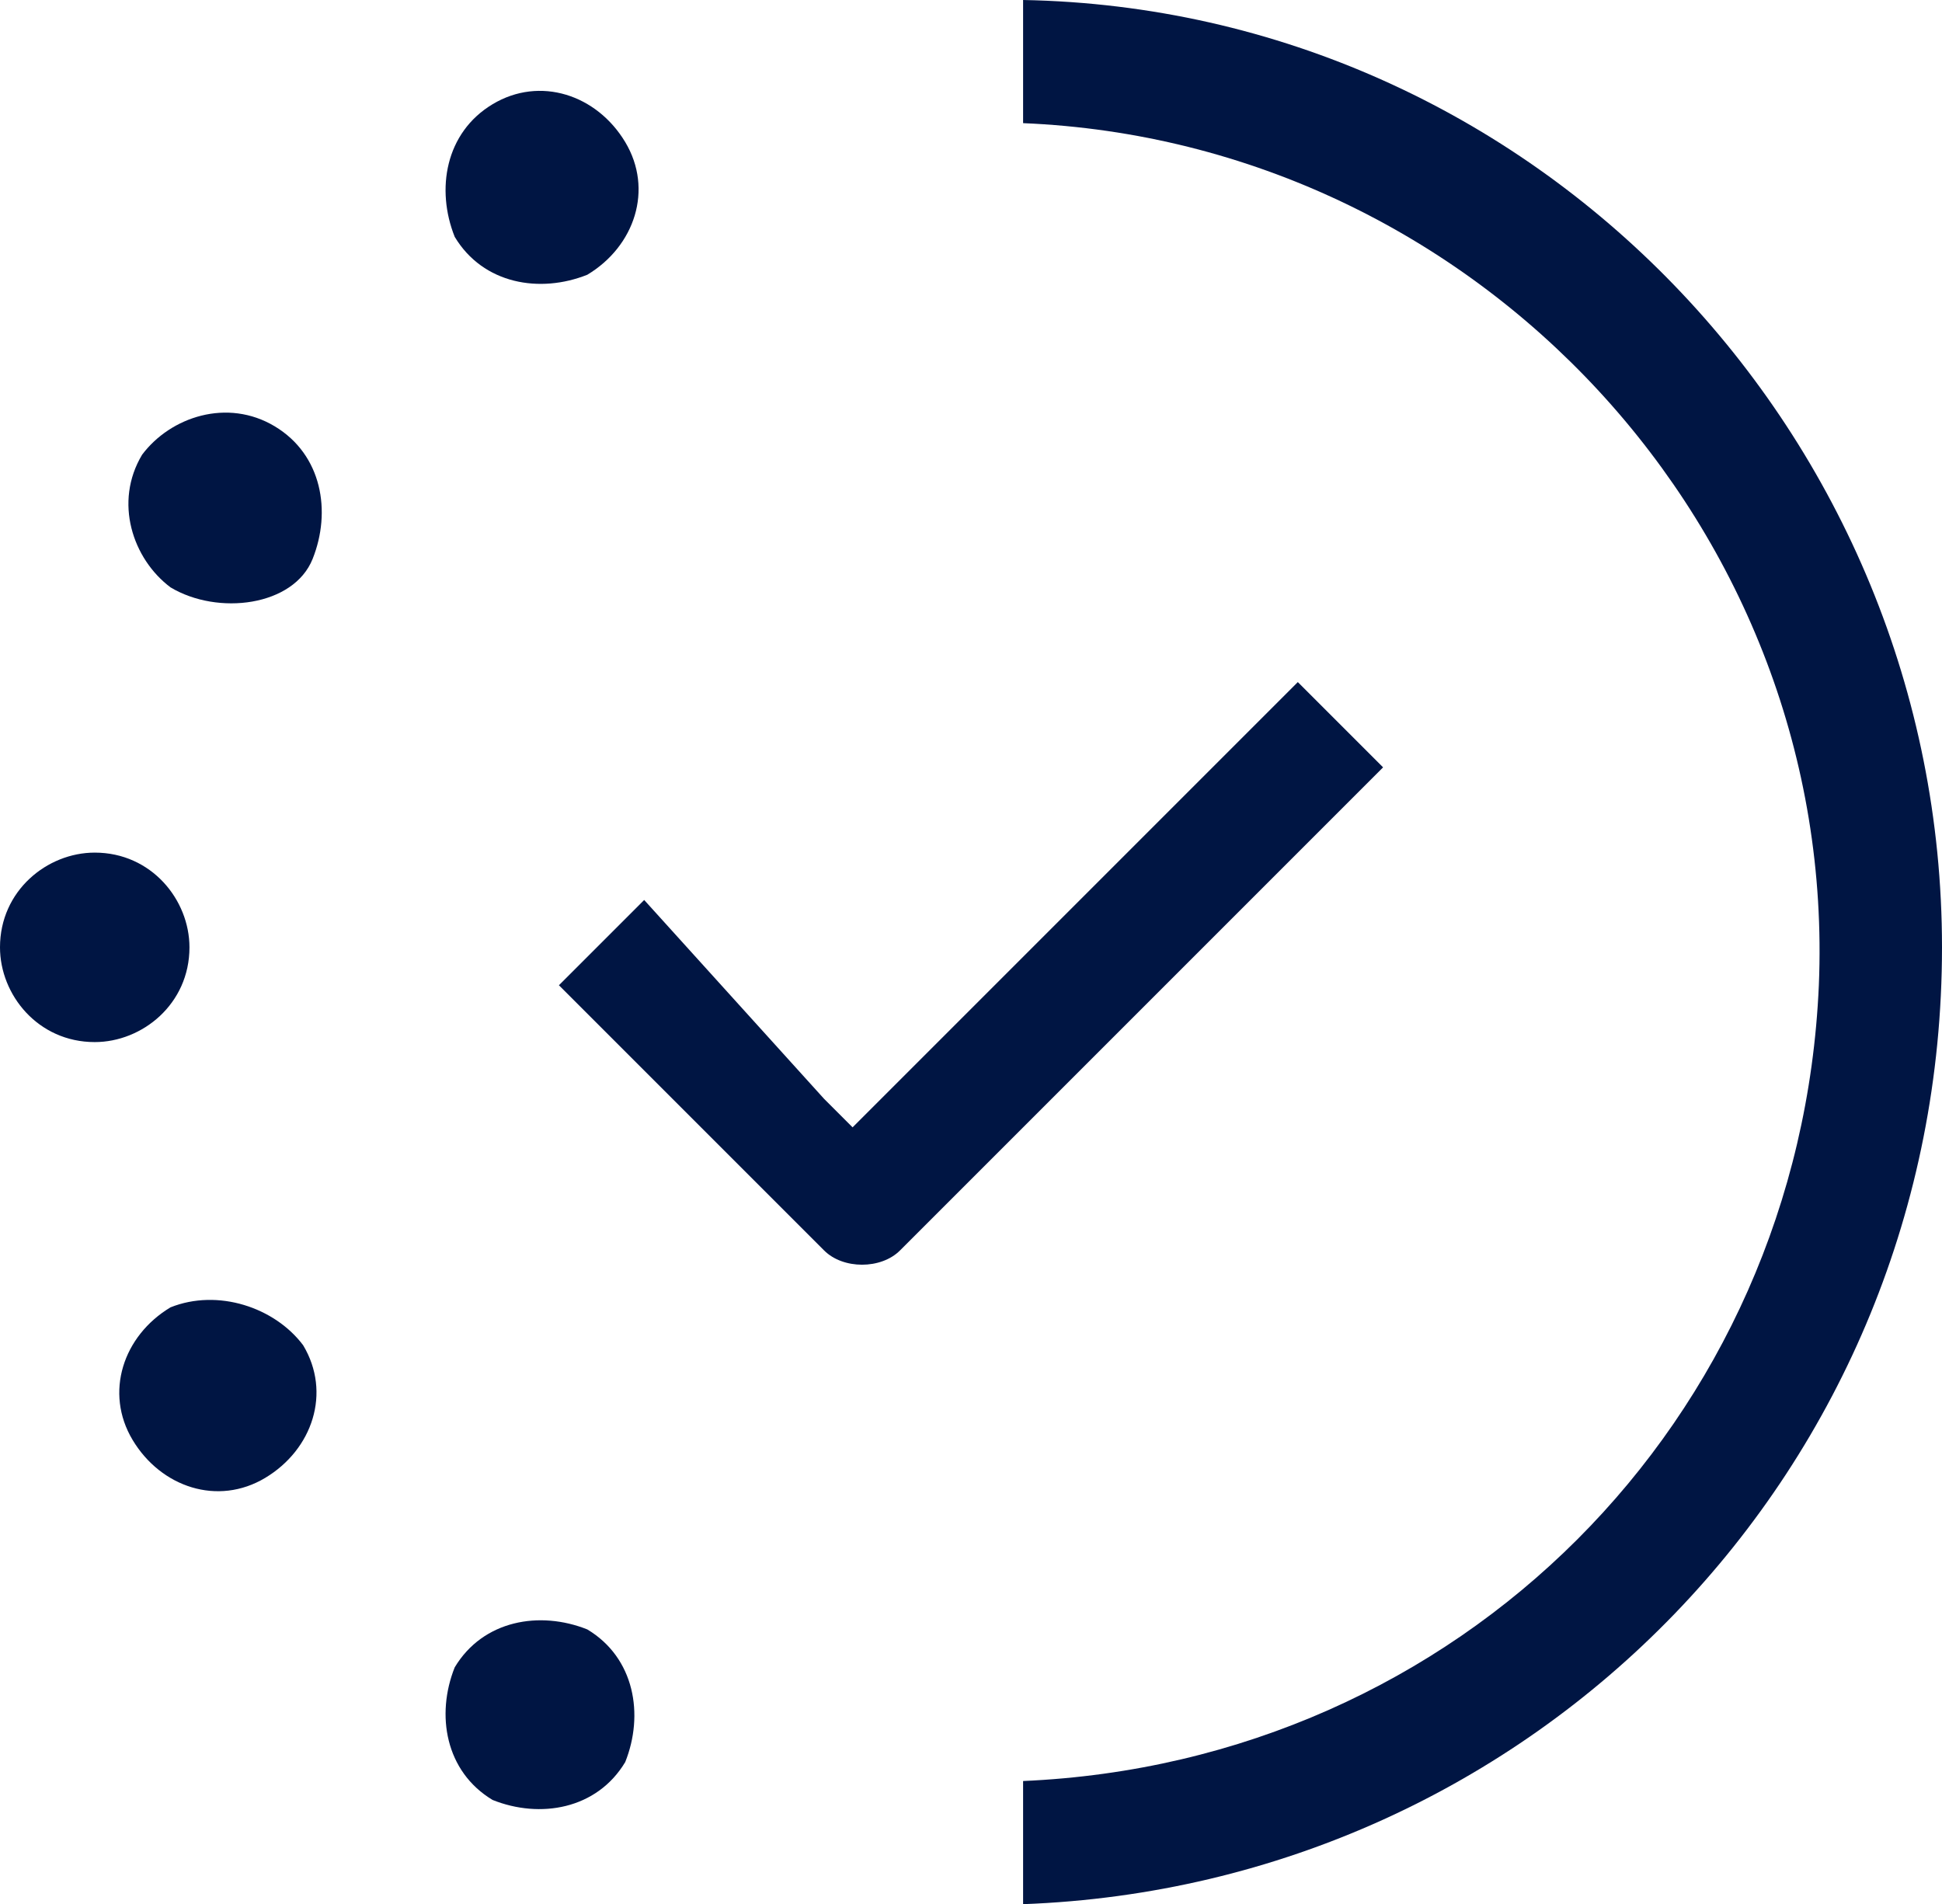 <?xml version="1.0" encoding="utf-8"?>
<!-- Generator: Adobe Illustrator 27.5.0, SVG Export Plug-In . SVG Version: 6.00 Build 0)  -->
<svg version="1.1" id="Livello_1" xmlns="http://www.w3.org/2000/svg" xmlns:xlink="http://www.w3.org/1999/xlink" x="0px" y="0px"
	 viewBox="0 0 20.5 20.1" style="enable-background:new 0 0 20.5 20.1;" xml:space="preserve">
<style type="text/css">
	.st0{fill:#001543;}
</style>
<g id="Raggruppa_908" transform="translate(-275 -752.011)">
	<g id="Raggruppa_906" transform="translate(275 752.011)">
		<g>
			<g>
				<g id="Raggruppa_905">
					<path id="Tracciato_492" class="st0" d="M2,10c0,0.6-0.5,1-1,1c-0.6,0-1-0.5-1-1c0-0.6,0.5-1,1-1C1.6,9,2,9.5,2,10"/>
					<path id="Tracciato_493" class="st0" d="M2.9,4.5c0.5,0.3,0.6,0.9,0.4,1.4S2.3,6.5,1.8,6.2C1.4,5.9,1.2,5.3,1.5,4.8
						C1.8,4.4,2.4,4.2,2.9,4.5L2.9,4.5"/>
					<path id="Tracciato_494" class="st0" d="M6.6,1.5C6.9,2,6.7,2.6,6.2,2.9C5.7,3.1,5.1,3,4.8,2.5C4.6,2,4.7,1.4,5.2,1.1
						C5.7,0.8,6.3,1,6.6,1.5L6.6,1.5"/>
					<path id="Tracciato_495" class="st0" d="M6.2,17.2c0.5,0.3,0.6,0.9,0.4,1.4c-0.3,0.5-0.9,0.6-1.4,0.4c-0.5-0.3-0.6-0.9-0.4-1.4
						C5.1,17.1,5.7,17,6.2,17.2L6.2,17.2"/>
					<path id="Tracciato_496" class="st0" d="M3.2,14.2c0.3,0.5,0.1,1.1-0.4,1.4s-1.1,0.1-1.4-0.4c-0.3-0.5-0.1-1.1,0.4-1.4
						C2.3,13.6,2.9,13.8,3.2,14.2L3.2,14.2"/>
					<path id="Tracciato_497" class="st0" d="M20.5,10c0-5.4-4.3-9.9-9.7-10v1.3c4.8,0.2,8.6,4.3,8.4,9.1c-0.2,4.6-3.8,8.2-8.4,8.4
						v1.3C16.2,19.9,20.5,15.5,20.5,10"/>
					<path id="Tracciato_498" class="st0" d="M9.5,13.2l5.1-5.1l-0.9-0.9l-4.4,4.4l-0.3,0.3l-0.3-0.3L6.8,9.5l-0.9,0.9l2.8,2.8l0,0
						C8.9,13.4,9.3,13.4,9.5,13.2"/>
				</g>
			</g>
		</g>
	</g>
</g>
</svg>
